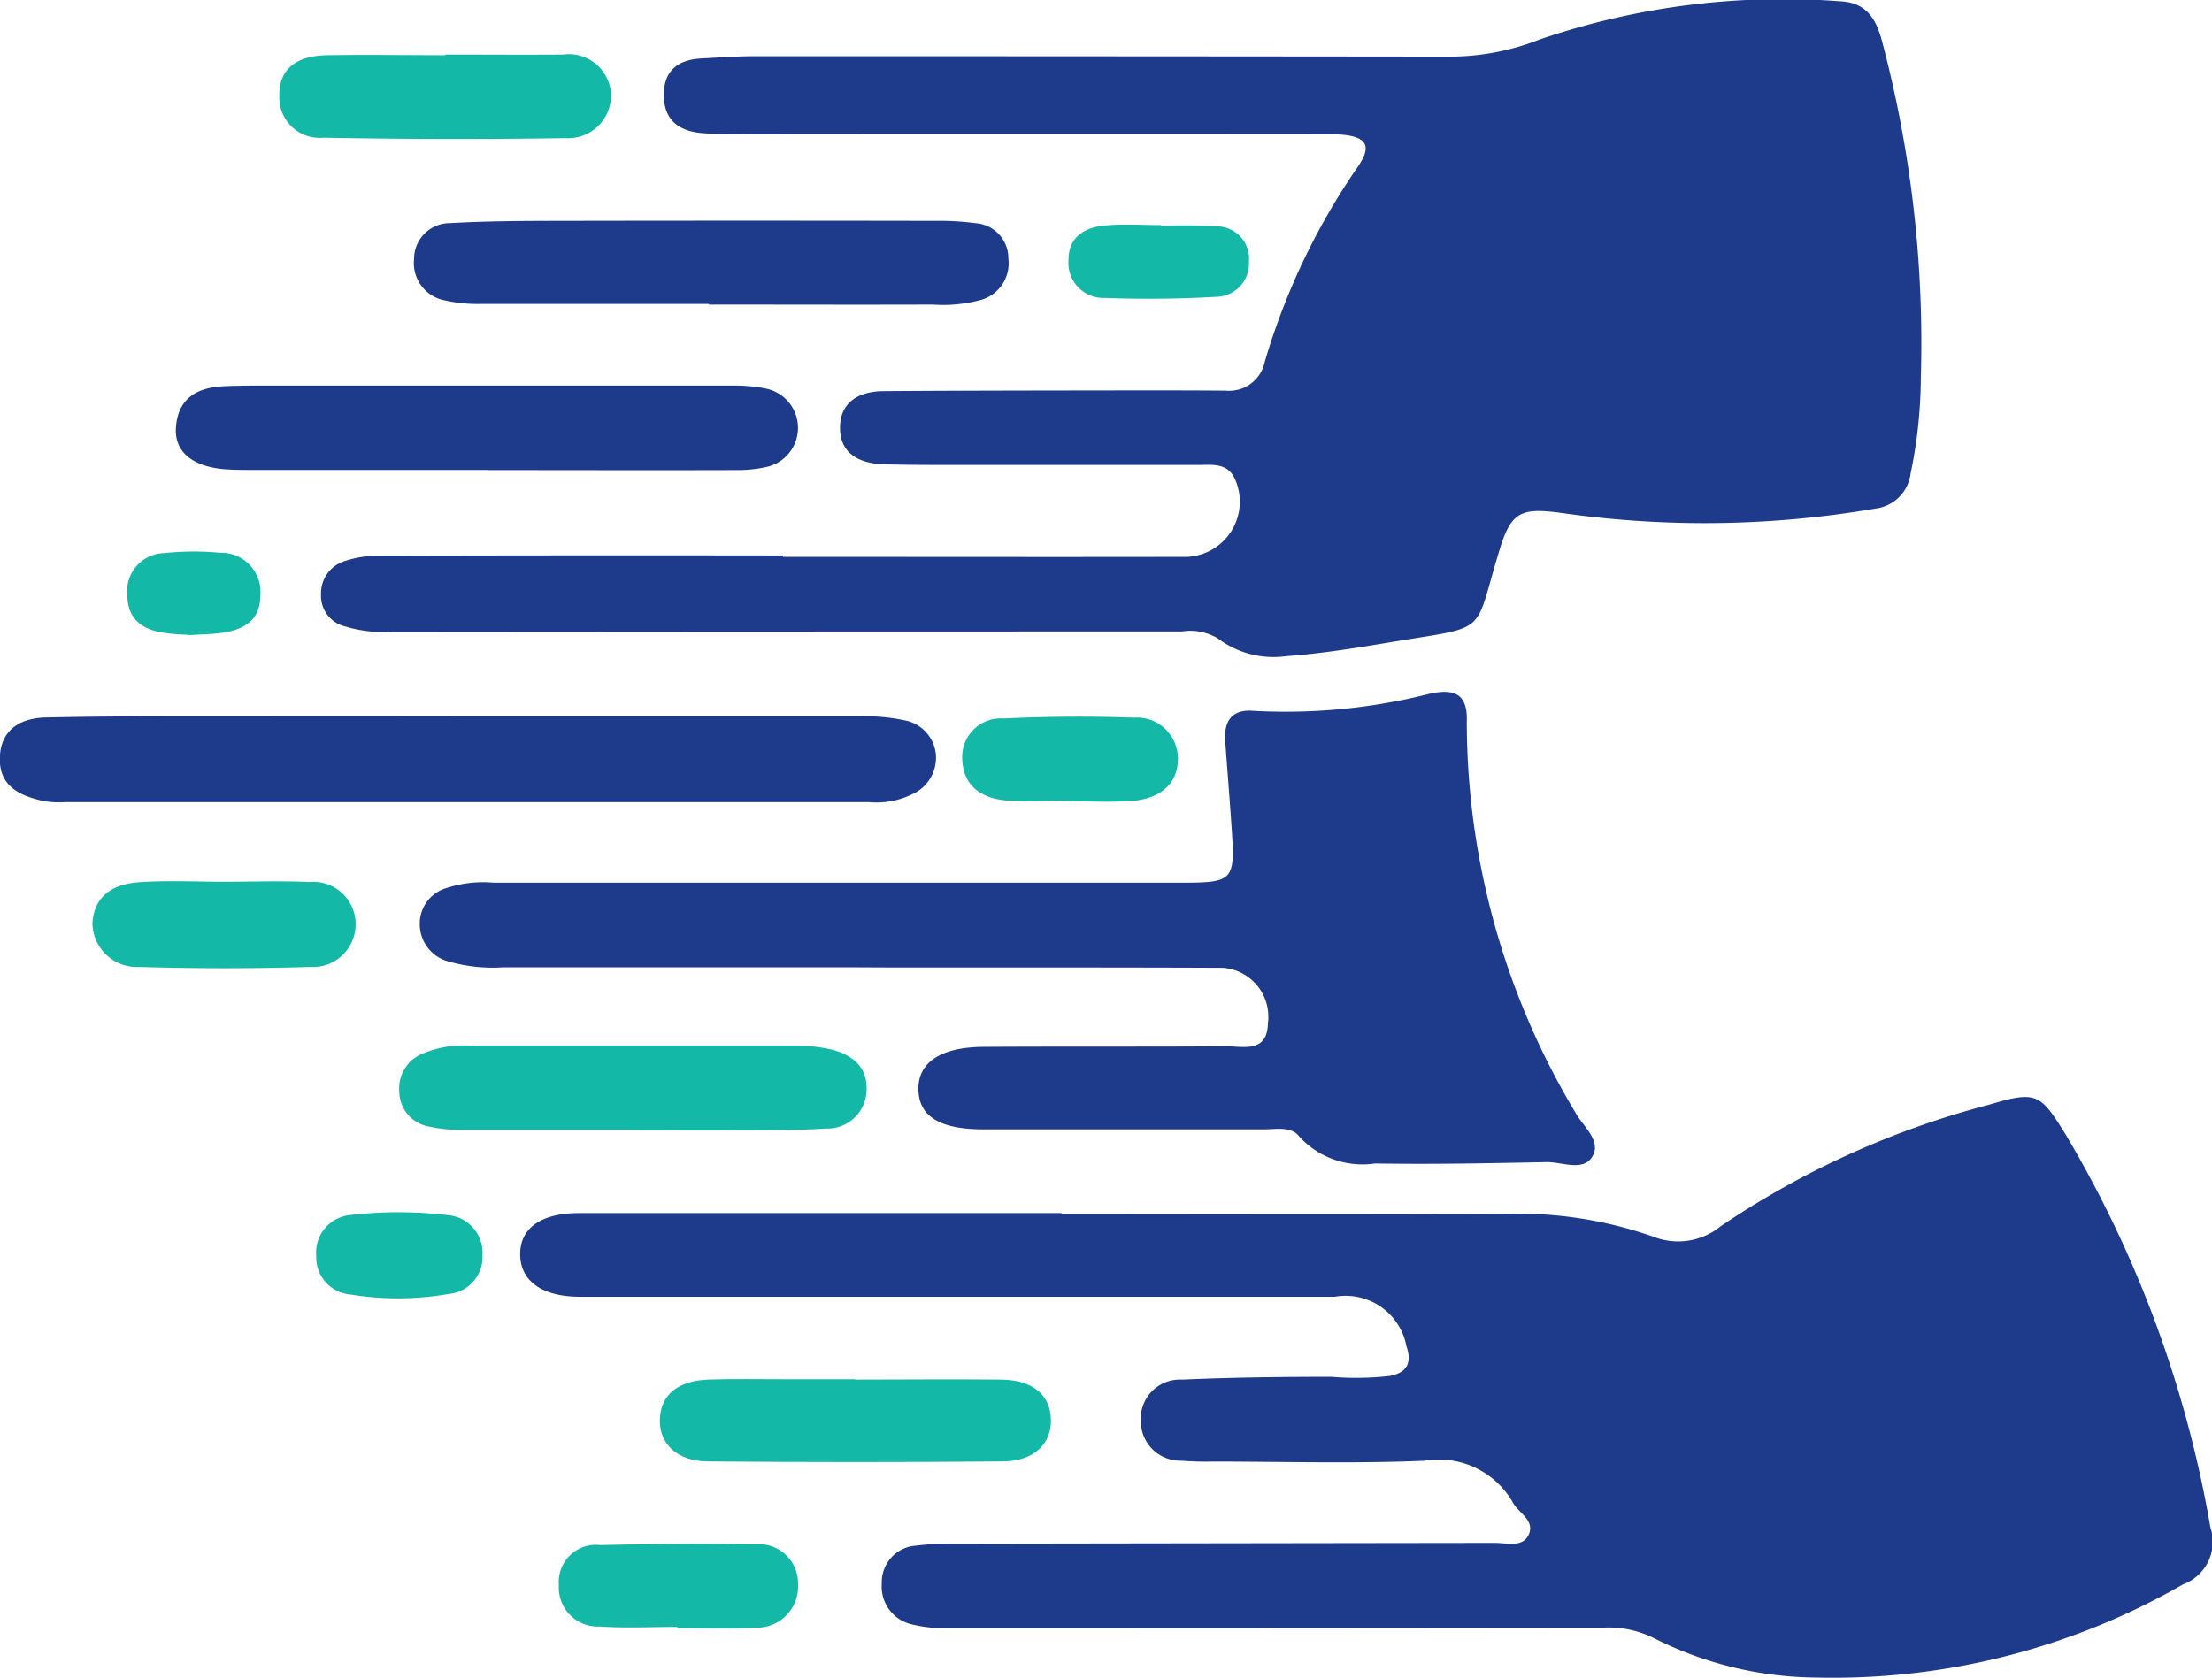 <svg xmlns="http://www.w3.org/2000/svg" width="50.404" height="38.256" viewBox="0 0 50.404 38.256">
  <g id="Group_88634" data-name="Group 88634" transform="translate(-706.45 -247.316)">
    <g id="Group_88633" data-name="Group 88633" transform="translate(706.45 247.316)">
      <path id="Path_179966" data-name="Path 179966" d="M802.3,426.153c3.477,0,6.954.014,10.431-.008a9.315,9.315,0,0,1,3.061.528,1.531,1.531,0,0,0,1.521-.237,19.867,19.867,0,0,1,6.107-2.771c1.1-.327,1.177-.267,1.769.692a26.2,26.2,0,0,1,3.288,8.936,1.034,1.034,0,0,1-.62,1.3,16,16,0,0,1-8.351,2.125,8.331,8.331,0,0,1-3.689-.888,2.3,2.3,0,0,0-1.162-.25q-7.486.009-14.972.009a2.839,2.839,0,0,1-.771-.078.882.882,0,0,1-.709-.937.833.833,0,0,1,.78-.862,6.326,6.326,0,0,1,.848-.045q6.173-.01,12.347-.018c.27,0,.639.115.771-.2s-.229-.477-.363-.715a1.942,1.942,0,0,0-2.022-.957c-1.606.067-3.216.019-4.824.018a6.715,6.715,0,0,1-.709-.02.9.9,0,0,1-.926-.895.892.892,0,0,1,.94-.952c1.132-.05,2.266-.064,3.4-.064a6.8,6.8,0,0,0,1.343-.021c.383-.076.5-.3.37-.676a1.41,1.41,0,0,0-1.63-1.128H791.492c-.071,0-.142,0-.213,0-.835-.015-1.314-.368-1.316-.969s.485-.937,1.336-.938q5.5,0,11,0Z" transform="translate(-778.11 -398.482)" fill="#1e3a8a"/>
      <path id="Path_179967" data-name="Path 179967" d="M768.563,260.008c3.072,0,6.145.006,9.217,0a1.259,1.259,0,0,0,1.087-1.758c-.17-.4-.535-.336-.856-.337-1.868,0-3.736,0-5.6,0-.52,0-1.041,0-1.56-.016s-.974-.219-.989-.8c-.016-.616.431-.862.992-.866,1.939-.014,3.877-.014,5.816-.017.662,0,1.324,0,1.986.006a.825.825,0,0,0,.882-.652,15.508,15.508,0,0,1,2.087-4.4c.416-.571.233-.792-.62-.793q-6.455-.006-12.911,0c-.449,0-.9.01-1.347-.022-.533-.037-.905-.282-.9-.88,0-.562.342-.8.862-.824.4-.022.8-.05,1.2-.051q7.945,0,15.89.009a5.594,5.594,0,0,0,2-.389,17.143,17.143,0,0,1,6.845-.873c.671.029.857.486.989,1.017a26.838,26.838,0,0,1,.856,7.581,10.885,10.885,0,0,1-.235,2.178.915.915,0,0,1-.789.785,23.028,23.028,0,0,1-7.131.106c-.92-.125-1.168-.061-1.433.8-.626,2.023-.192,1.757-2.5,2.143-.791.133-1.587.261-2.386.319a2.1,2.1,0,0,1-1.542-.405,1.221,1.221,0,0,0-.82-.16q-9.008,0-18.016.008a2.973,2.973,0,0,1-1.049-.122.716.716,0,0,1-.553-.732.769.769,0,0,1,.538-.758,2.47,2.47,0,0,1,.765-.124q4.608-.012,9.216-.005Z" transform="translate(-750.72 -247.316)" fill="#1e3a8a"/>
      <path id="Path_179968" data-name="Path 179968" d="M783.622,364.7h-7.875a3.656,3.656,0,0,1-1.263-.134.879.879,0,0,1-.65-.838.844.844,0,0,1,.633-.841,2.647,2.647,0,0,1,1.05-.115h15.536c1.365,0,1.367,0,1.271-1.388-.042-.613-.092-1.226-.136-1.839-.034-.468.161-.734.656-.689a13.35,13.35,0,0,0,4-.39c.546-.116.873-.021.848.641a17.332,17.332,0,0,0,2.473,8.9c.171.32.6.637.392,1s-.695.126-1.056.134c-1.3.026-2.6.053-3.9.031a1.947,1.947,0,0,1-1.729-.617c-.18-.238-.529-.16-.809-.161-2.128,0-4.257,0-6.385,0-1.011,0-1.48-.305-1.482-.927,0-.6.511-.947,1.486-.953,1.844-.012,3.689,0,5.534-.013.388,0,.931.158.945-.528a1.118,1.118,0,0,0-1.028-1.261c-2.483-.011-4.966-.006-7.449-.007Z" transform="translate(-764.269 -342.653)" fill="#1e3a8a"/>
      <path id="Path_179969" data-name="Path 179969" d="M717.142,362.35q4.467,0,8.935,0a4.229,4.229,0,0,1,.983.09.874.874,0,0,1,.716.785.913.913,0,0,1-.557.908,1.84,1.84,0,0,1-.965.172h-18.3a2.382,2.382,0,0,1-.495-.021c-.538-.117-1.028-.326-1.013-.984s.482-.911,1.048-.924c1.465-.034,2.931-.025,4.4-.027Q714.518,362.346,717.142,362.35Z" transform="translate(-706.45 -346.022)" fill="#1e3a8a"/>
      <path id="Path_179970" data-name="Path 179970" d="M741.8,311.134q-2.658,0-5.316,0c-.236,0-.474,0-.708-.018-.724-.067-1.124-.411-1.083-.956.051-.678.5-.911,1.115-.935q.354-.014.709-.014,5.457,0,10.915,0a3.563,3.563,0,0,1,.7.068.913.913,0,0,1,.037,1.783,3.012,3.012,0,0,1-.7.075c-1.89.006-3.78,0-5.67,0Z" transform="translate(-730.684 -300.423)" fill="#1e3a8a"/>
      <path id="Path_179971" data-name="Path 179971" d="M779.636,284.637c-1.724,0-3.449,0-5.173,0a3.377,3.377,0,0,1-.841-.081.863.863,0,0,1-.7-.94.816.816,0,0,1,.82-.82c.824-.047,1.652-.051,2.479-.052q4.288-.008,8.575,0a6.277,6.277,0,0,1,.918.053.8.8,0,0,1,.75.805.867.867,0,0,1-.6.937,3.272,3.272,0,0,1-1.122.113c-1.7.006-3.4,0-5.1,0Z" transform="translate(-763.487 -277.71)" fill="#1e3a8a"/>
      <path id="Path_179972" data-name="Path 179972" d="M775.794,417.148c-1.25,0-2.5,0-3.751,0a3.619,3.619,0,0,1-.841-.079.82.82,0,0,1-.666-.811.85.85,0,0,1,.525-.847,2.414,2.414,0,0,1,1.106-.184c2.454,0,4.908,0,7.362,0a3.62,3.62,0,0,1,.84.084c.473.115.838.391.815.923a.891.891,0,0,1-.932.881c-.611.043-1.226.037-1.839.041-.873.006-1.746,0-2.619,0Z" transform="translate(-761.438 -391.393)" fill="#14b8a6"/>
      <path id="Path_179973" data-name="Path 179973" d="M816.833,468.82c1.11,0,2.221-.012,3.331,0,.716.01,1.113.35,1.129.908s-.391.951-1.09.957q-3.369.03-6.738,0c-.694-.006-1.1-.407-1.083-.958s.4-.885,1.121-.908c.566-.019,1.133-.006,1.7-.007h1.632Z" transform="translate(-797.346 -437.375)" fill="#14b8a6"/>
      <path id="Path_179974" data-name="Path 179974" d="M755.074,256.062c.9,0,1.792.007,2.688,0a.963.963,0,0,1,1.088.88.976.976,0,0,1-1.032,1.025q-2.757.043-5.516-.01a.921.921,0,0,1-1.009-.96c-.008-.591.371-.909,1.093-.92.9-.015,1.792,0,2.688,0Z" transform="translate(-744.928 -254.818)" fill="#14b8a6"/>
      <path id="Path_179975" data-name="Path 179975" d="M724.316,388.847c.636,0,1.273-.024,1.907.007a.965.965,0,0,1,1.058.918.975.975,0,0,1-1.042,1.017q-1.94.059-3.883,0a1.014,1.014,0,0,1-1.072-1c.041-.644.5-.89,1.055-.93.656-.047,1.317-.011,1.976-.011Z" transform="translate(-719.178 -368.75)" fill="#14b8a6"/>
      <path id="Path_179976" data-name="Path 179976" d="M798.872,497.132c-.588,0-1.179.032-1.764-.009a.888.888,0,0,1-.935-.943.846.846,0,0,1,.943-.913c1.177-.026,2.354-.042,3.531-.016a.888.888,0,0,1,.975.908.936.936,0,0,1-.983.989c-.586.039-1.177.009-1.765.009Z" transform="translate(-783.438 -460.05)" fill="#14b8a6"/>
      <path id="Path_179977" data-name="Path 179977" d="M863.377,364.324c-.47,0-.942.025-1.41-.006-.577-.038-1.014-.318-1.037-.939a.88.88,0,0,1,.947-.931c.985-.048,1.974-.054,2.96-.019a.936.936,0,0,1,1.007.969c-.016.608-.486.888-1.057.929-.468.034-.94.007-1.41.007Z" transform="translate(-839.004 -346.071)" fill="#14b8a6"/>
      <path id="Path_179978" data-name="Path 179978" d="M759.094,441.994a9.429,9.429,0,0,1,1.113.065.86.86,0,0,1,.805.917.844.844,0,0,1-.765.88,6.757,6.757,0,0,1-2.257.011.849.849,0,0,1-.766-.882.858.858,0,0,1,.793-.929A9.626,9.626,0,0,1,759.094,441.994Z" transform="translate(-750.018 -414.363)" fill="#14b8a6"/>
      <path id="Path_179979" data-name="Path 179979" d="M880.1,283.392a11.578,11.578,0,0,1,1.27.01.734.734,0,0,1,.732.8.757.757,0,0,1-.737.805c-.845.049-1.694.057-2.54.026a.8.8,0,0,1-.834-.871c0-.528.379-.74.838-.781.42-.038.847-.008,1.27-.008Z" transform="translate(-853.643 -278.242)" fill="#14b8a6"/>
      <path id="Path_179980" data-name="Path 179980" d="M728.326,337.786c-.178-.014-.391-.019-.6-.05-.5-.073-.839-.315-.839-.87a.865.865,0,0,1,.847-.949,6.341,6.341,0,0,1,1.27-.007.894.894,0,0,1,.915.966c0,.6-.405.8-.922.866C728.786,337.767,728.573,337.77,728.326,337.786Z" transform="translate(-723.986 -323.311)" fill="#14b8a6"/>
    </g>
  </g>
</svg>
